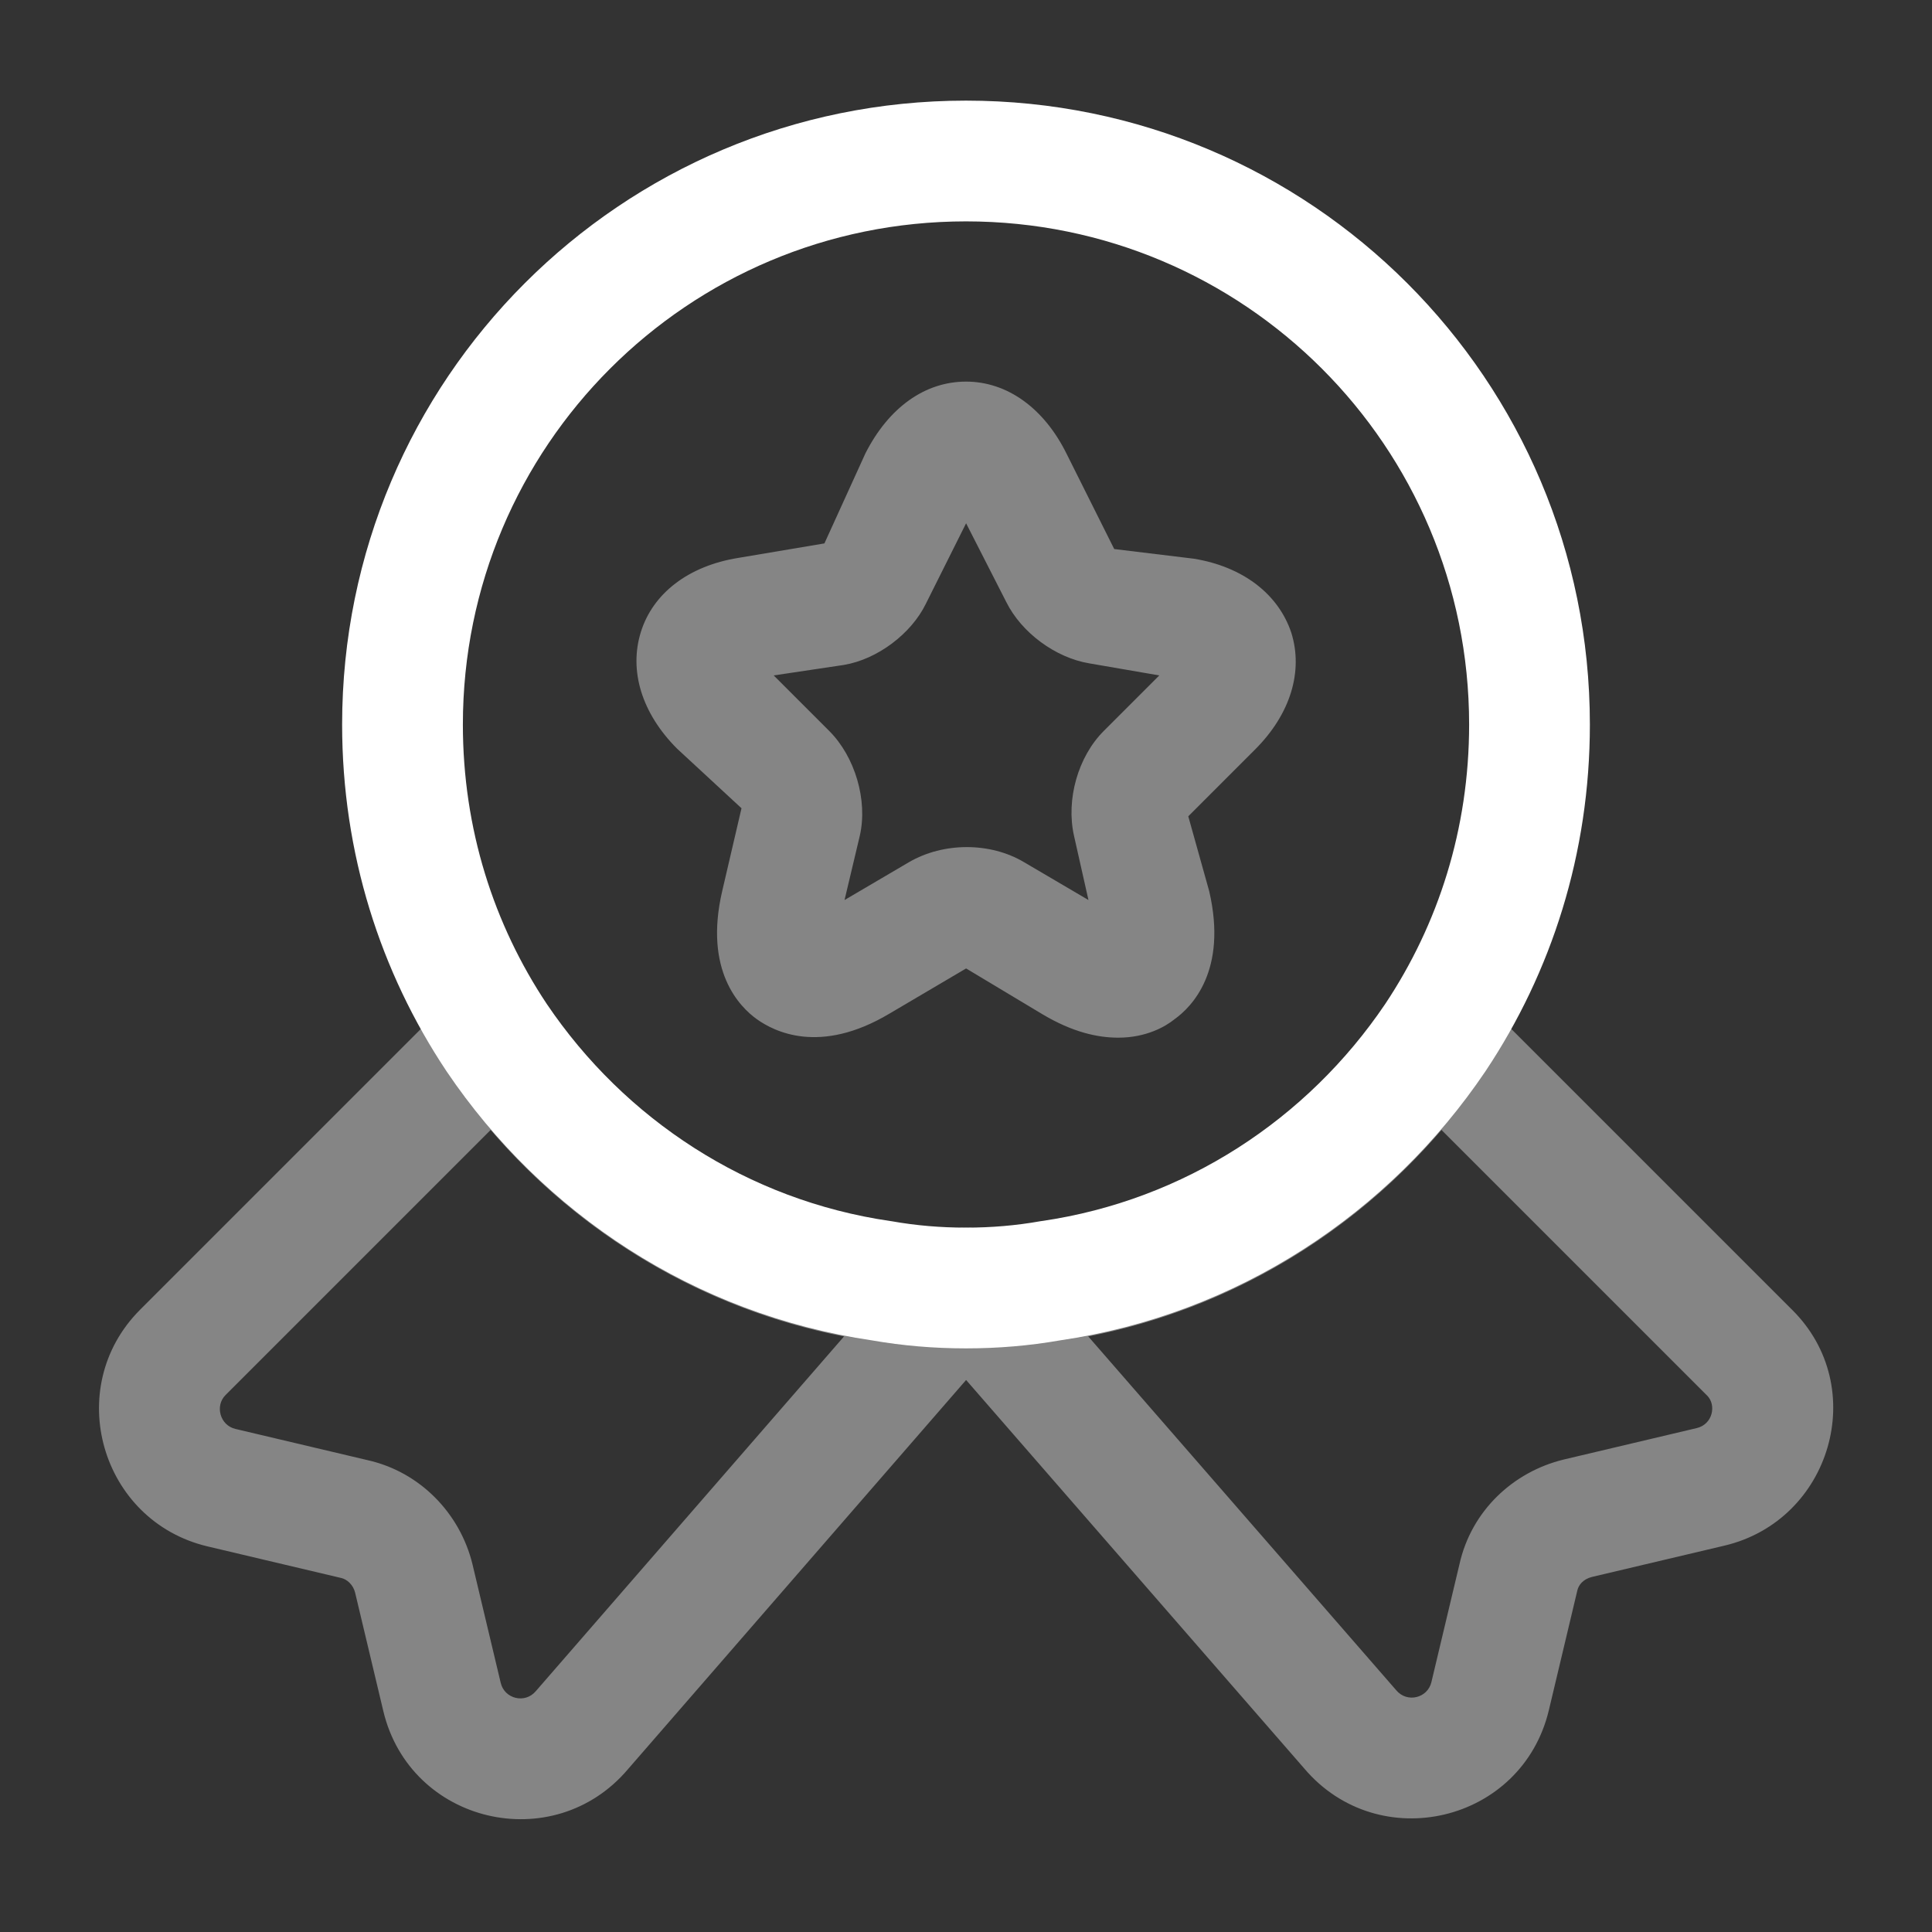<svg width="60" height="60" viewBox="0 0 60 60" fill="none" xmlns="http://www.w3.org/2000/svg">
<rect x="0" y="0" width="60" height="60" fill="#333333" stroke="none"/>
<path fill-rule="evenodd" clip-rule="evenodd" d="M30 6.875C21.36 6.875 14.375 13.861 14.375 22.5C14.375 25.744 15.334 28.707 16.982 31.181C19.399 34.759 23.216 37.274 27.645 37.92C27.664 37.922 27.682 37.925 27.701 37.928C28.439 38.059 29.205 38.125 30 38.125C30.795 38.125 31.561 38.059 32.299 37.928C32.311 37.926 32.323 37.924 32.336 37.922C32.342 37.922 32.348 37.92 32.355 37.92C36.784 37.274 40.601 34.759 43.018 31.181C44.666 28.707 45.625 25.744 45.625 22.5C45.625 13.861 38.639 6.875 30 6.875ZM10.625 22.5C10.625 11.79 19.29 3.125 30 3.125C40.711 3.125 49.375 11.79 49.375 22.5C49.375 26.504 48.185 30.19 46.135 33.265L46.129 33.274C43.151 37.686 38.43 40.816 32.923 41.626C31.97 41.793 30.995 41.875 30 41.875C29.005 41.875 28.03 41.793 27.077 41.626C21.57 40.816 16.849 37.686 13.871 33.274L13.865 33.265L13.865 33.265C11.815 30.19 10.625 26.504 10.625 22.5Z" fill="white"/>
<path opacity="0.4" fill-rule="evenodd" clip-rule="evenodd" d="M15.607 30.384C16.164 30.437 16.668 30.737 16.981 31.201C19.398 34.782 23.216 37.299 27.648 37.945C27.666 37.947 27.685 37.95 27.703 37.954C28.352 38.068 29.022 38.133 29.715 38.147C29.809 38.133 29.905 38.125 30.001 38.125C30.099 38.125 30.195 38.133 30.29 38.147C30.983 38.133 31.653 38.068 32.301 37.954C32.32 37.95 32.338 37.947 32.357 37.945C36.788 37.299 40.606 34.782 43.023 31.201C43.336 30.737 43.841 30.437 44.398 30.384C44.955 30.33 45.507 30.528 45.903 30.924L55.648 40.669C58.092 43.079 56.857 47.219 53.559 48L49.445 48.972L49.441 48.973C49.166 49.041 49.022 49.225 48.985 49.396L48.976 49.434L48.102 53.108C47.269 56.61 42.817 57.65 40.504 54.921L30.003 42.857L19.501 54.945C17.188 57.675 12.736 56.637 11.903 53.134L11.03 49.468L11.03 49.465C10.966 49.207 10.769 49.044 10.595 49.005L10.571 49L6.446 48.025C3.124 47.238 1.934 43.092 4.351 40.674L14.101 30.924C14.497 30.528 15.049 30.33 15.607 30.384ZM33.796 41.503L43.362 52.493C43.702 52.897 44.336 52.733 44.453 52.242L45.324 48.582C45.694 46.916 46.994 45.709 48.559 45.328L48.571 45.325L52.695 44.35C53.194 44.232 53.31 43.629 53.014 43.338L53.001 43.326L44.766 35.091C41.986 38.336 38.163 40.654 33.796 41.503ZM26.212 41.504C21.844 40.655 18.019 38.337 15.238 35.091L7.003 43.326C6.671 43.658 6.831 44.262 7.309 44.376L11.423 45.348C13.042 45.713 14.288 46.996 14.674 48.582L14.676 48.591L15.551 52.266C15.668 52.757 16.303 52.922 16.642 52.518L16.662 52.495L26.212 41.504Z" fill="white"/>
<path opacity="0.4" d="M34.728 32.226C34.078 32.226 33.303 32.051 32.378 31.501L30.003 30.076L27.628 31.476C25.453 32.776 24.028 32.026 23.503 31.651C22.978 31.276 21.853 30.151 22.428 27.676L23.028 25.101L21.028 23.251C19.928 22.151 19.528 20.826 19.903 19.626C20.278 18.426 21.378 17.576 22.928 17.326L25.603 16.876L26.878 14.076C27.603 12.651 28.728 11.851 30.003 11.851C31.278 11.851 32.428 12.676 33.128 14.101L34.603 17.051L37.078 17.351C38.603 17.601 39.703 18.451 40.103 19.651C40.478 20.851 40.078 22.176 38.978 23.276L36.903 25.351L37.553 27.676C38.128 30.151 37.003 31.276 36.478 31.651C36.203 31.876 35.603 32.226 34.728 32.226ZM24.028 20.976L25.753 22.701C26.553 23.501 26.953 24.851 26.703 25.951L26.228 27.951L28.228 26.776C29.303 26.151 30.753 26.151 31.803 26.776L33.803 27.951L33.353 25.951C33.103 24.826 33.478 23.501 34.278 22.701L36.003 20.976L33.828 20.601C32.778 20.426 31.728 19.651 31.253 18.701L30.003 16.251L28.753 18.751C28.303 19.676 27.253 20.476 26.203 20.651L24.028 20.976Z" fill="white"/>
</svg>

